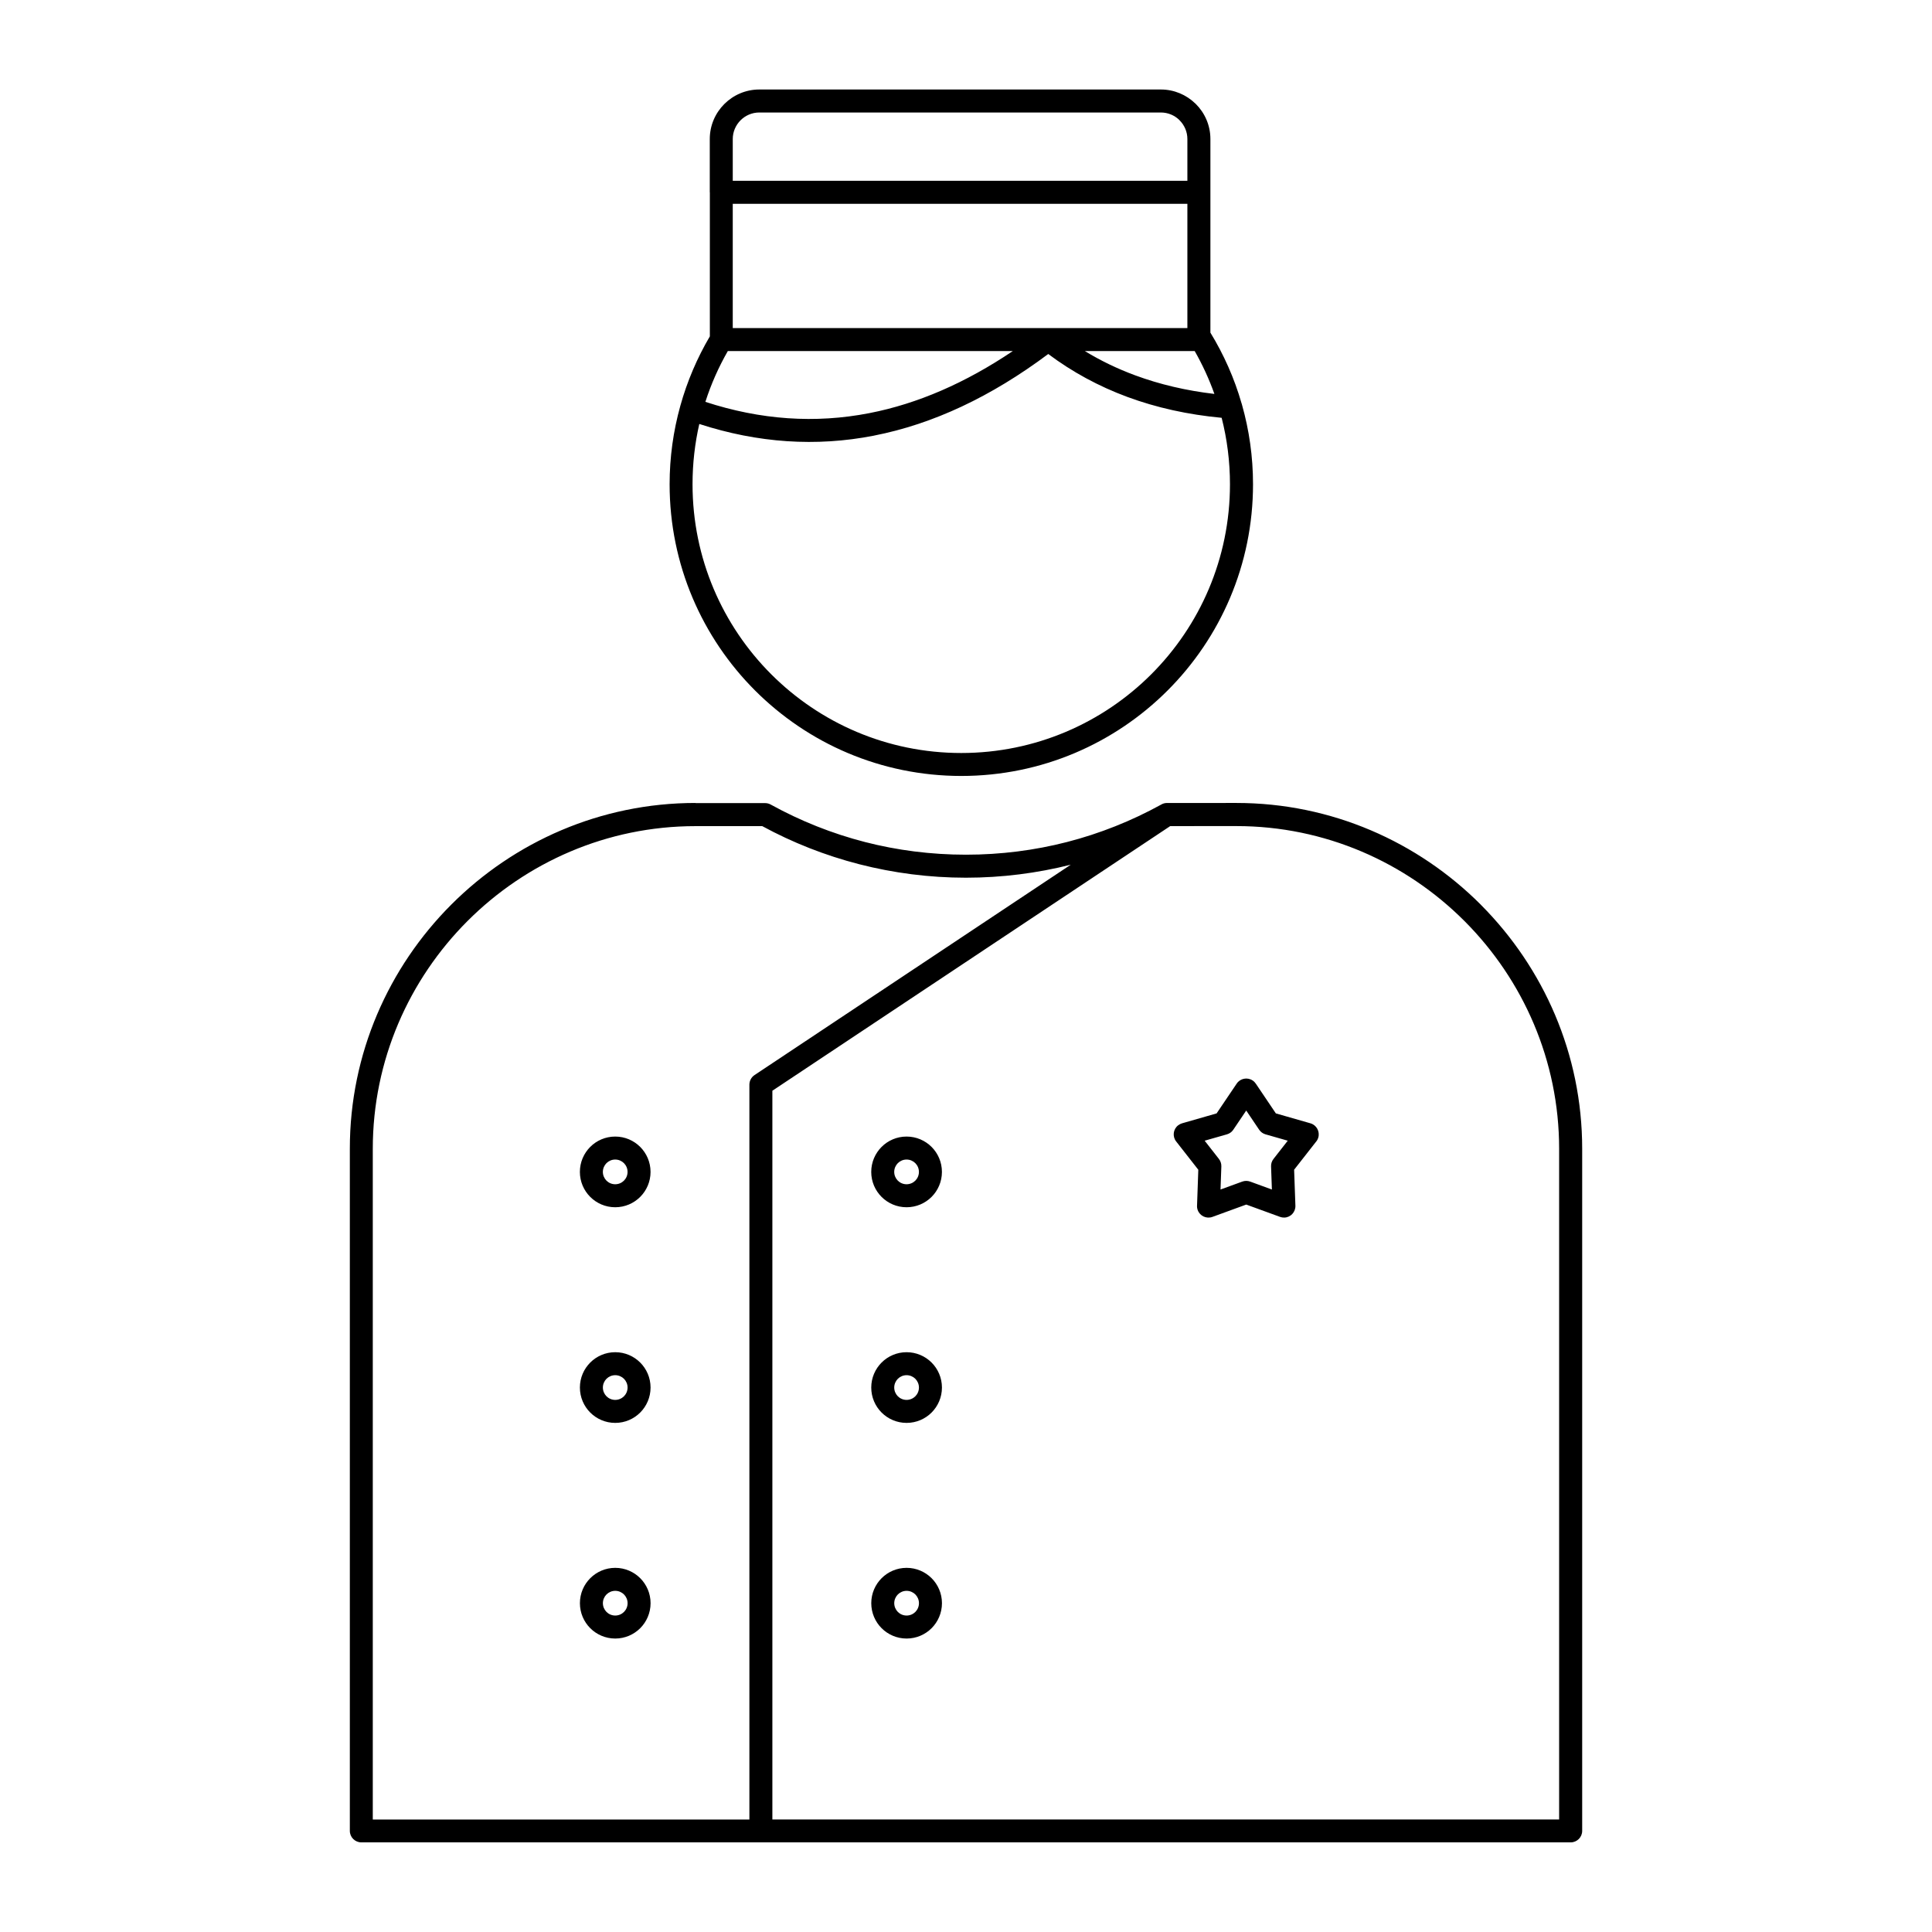 <?xml version="1.0" encoding="UTF-8"?>
<!-- Uploaded to: SVG Repo, www.svgrepo.com, Generator: SVG Repo Mixer Tools -->
<svg fill="#000000" width="800px" height="800px" version="1.1" viewBox="144 144 512 512" xmlns="http://www.w3.org/2000/svg">
 <path d="m328.32 356.83h18.457c0.582 0 1.129 0.168 1.594 0.453 7.769 4.273 16.125 7.617 24.875 9.867 8.508 2.184 17.484 3.352 26.746 3.352 9.266 0 18.238-1.168 26.746-3.352 8.766-2.254 17.137-5.606 24.922-9.891l0.07-0.035 0.012-0.012 0.055-0.031 0.035-0.02 0.031-0.012 0.059-0.031 0.012-0.008 0.07-0.031 0.008-0.008 0.066-0.023 0.023-0.012 0.043-0.02 0.047-0.02 0.023-0.008 0.066-0.023h0.008l0.07-0.02 0.02-0.008 0.055-0.02 0.035-0.012 0.043-0.008 0.055-0.012 0.02-0.008 0.141-0.023 0.023-0.008 0.055-0.008 0.043-0.008h0.031l0.059-0.012h0.012l0.07-0.008h0.078l0.117-0.008h0.023l18.441-0.008c25.195 0 48.109 10.316 64.699 26.91l0.168 0.18c16.5 16.598 26.746 39.43 26.746 64.527v180.79c0 1.68-1.367 3.047-3.047 3.047h-320.49c-1.68 0-3.047-1.367-3.047-3.047v-180.79c0-25.195 10.305-48.105 26.91-64.707 16.602-16.602 39.512-26.91 64.707-26.91zm148.51 74.387 5.285 7.844 9.156 2.625c1.613 0.457 2.555 2.148 2.094 3.762-0.133 0.465-0.363 0.867-0.668 1.207l-5.742 7.336 0.34 9.539c0.055 1.672-1.254 3.09-2.926 3.141-0.398 0.012-0.785-0.055-1.141-0.184l-8.961-3.266-8.973 3.273c-1.578 0.57-3.32-0.242-3.891-1.82-0.148-0.41-0.203-0.832-0.172-1.242l0.332-9.438-5.875-7.508c-1.031-1.32-0.797-3.231 0.523-4.262 0.32-0.25 0.672-0.422 1.035-0.531l9.164-2.629 5.332-7.902c0.934-1.391 2.832-1.754 4.227-0.82 0.355 0.238 0.645 0.543 0.863 0.879zm0.855 12.168-3.422-5.082-3.426 5.082c-0.387 0.578-0.969 1.023-1.691 1.227l-5.898 1.684 3.777 4.832c0.422 0.547 0.668 1.238 0.645 1.977l-0.219 6.129 5.777-2.106c0.648-0.23 1.375-0.25 2.07 0l5.766 2.106-0.219-6.129c-0.023-0.691 0.184-1.391 0.645-1.977l3.777-4.832-5.891-1.684c-0.668-0.191-1.273-0.605-1.691-1.227zm-170.64 128.75c0.906 0 1.73-0.375 2.316-0.957 0.582-0.582 0.957-1.418 0.957-2.32 0-0.906-0.375-1.73-0.957-2.316-0.582-0.582-1.41-0.957-2.316-0.957s-1.73 0.375-2.316 0.957c-0.582 0.582-0.957 1.41-0.957 2.316s0.375 1.738 0.957 2.32c0.582 0.582 1.41 0.957 2.316 0.957zm6.621 3.352c-1.691 1.691-4.035 2.742-6.621 2.742-2.59 0-4.934-1.055-6.621-2.742-1.691-1.691-2.742-4.039-2.742-6.629 0-2.59 1.055-4.934 2.742-6.621 1.691-1.691 4.035-2.742 6.621-2.742 2.59 0 4.934 1.055 6.621 2.742 1.691 1.691 2.742 4.035 2.742 6.621 0 2.59-1.055 4.938-2.742 6.629zm70.59-3.352c0.906 0 1.738-0.375 2.32-0.957 0.582-0.582 0.957-1.418 0.957-2.32 0-0.906-0.375-1.73-0.957-2.316-0.582-0.582-1.418-0.957-2.32-0.957-0.906 0-1.73 0.375-2.316 0.957-0.582 0.582-0.957 1.418-0.957 2.316 0 0.906 0.375 1.738 0.957 2.32 0.582 0.582 1.41 0.957 2.316 0.957zm6.629 3.352c-1.691 1.691-4.039 2.742-6.629 2.742s-4.934-1.055-6.621-2.742c-1.691-1.691-2.742-4.039-2.742-6.629 0-2.582 1.055-4.934 2.742-6.621 1.691-1.691 4.035-2.742 6.621-2.742 2.59 0 4.938 1.055 6.629 2.742 1.691 1.691 2.742 4.035 2.742 6.621 0 2.59-1.055 4.938-2.742 6.629zm-83.844-60.5c0.906 0 1.73-0.375 2.316-0.957 0.582-0.582 0.957-1.418 0.957-2.32 0-0.906-0.375-1.73-0.957-2.316-0.582-0.582-1.41-0.957-2.316-0.957s-1.73 0.375-2.316 0.957c-0.582 0.582-0.957 1.41-0.957 2.316s0.375 1.738 0.957 2.32c0.582 0.582 1.41 0.957 2.316 0.957zm6.621 3.352c-1.691 1.691-4.035 2.742-6.621 2.742-2.59 0-4.934-1.055-6.621-2.742-1.691-1.691-2.742-4.039-2.742-6.629s1.055-4.934 2.742-6.621c1.691-1.691 4.035-2.742 6.621-2.742 2.59 0 4.934 1.055 6.621 2.742 1.691 1.691 2.742 4.035 2.742 6.621 0 2.59-1.055 4.938-2.742 6.629zm70.59-3.352c0.906 0 1.738-0.375 2.32-0.957 0.582-0.582 0.957-1.418 0.957-2.32 0-0.906-0.375-1.73-0.957-2.316-0.582-0.582-1.418-0.957-2.32-0.957-0.906 0-1.73 0.375-2.316 0.957-0.582 0.582-0.957 1.418-0.957 2.316 0 0.906 0.375 1.738 0.957 2.32 0.582 0.582 1.41 0.957 2.316 0.957zm6.629 3.352c-1.691 1.691-4.039 2.742-6.629 2.742s-4.934-1.055-6.621-2.742c-1.691-1.691-2.742-4.039-2.742-6.629 0-2.582 1.055-4.934 2.742-6.621 1.691-1.691 4.035-2.742 6.621-2.742 2.59 0 4.938 1.055 6.629 2.742 1.691 1.691 2.742 4.035 2.742 6.621 0 2.59-1.055 4.938-2.742 6.629zm-83.844-60.5c0.906 0 1.73-0.375 2.316-0.957 0.582-0.582 0.957-1.41 0.957-2.316s-0.375-1.738-0.957-2.32c-0.582-0.582-1.41-0.957-2.316-0.957s-1.73 0.375-2.316 0.957c-0.582 0.582-0.957 1.418-0.957 2.32 0 0.906 0.375 1.73 0.957 2.316 0.582 0.582 1.41 0.957 2.316 0.957zm6.621 3.352c-1.691 1.691-4.035 2.742-6.621 2.742-2.59 0-4.934-1.055-6.621-2.742-1.691-1.691-2.742-4.035-2.742-6.621 0-2.59 1.055-4.938 2.742-6.629 1.691-1.691 4.035-2.742 6.621-2.742 2.59 0 4.934 1.055 6.621 2.742 1.691 1.691 2.742 4.039 2.742 6.629 0 2.59-1.055 4.934-2.742 6.621zm70.59-3.352c0.906 0 1.738-0.375 2.32-0.957 0.582-0.582 0.957-1.41 0.957-2.316s-0.375-1.738-0.957-2.32c-0.582-0.582-1.418-0.957-2.32-0.957-0.906 0-1.73 0.375-2.316 0.957-0.582 0.582-0.957 1.418-0.957 2.32 0 0.906 0.375 1.73 0.957 2.316 0.582 0.582 1.41 0.957 2.316 0.957zm6.629 3.352c-1.691 1.691-4.039 2.742-6.629 2.742s-4.934-1.055-6.621-2.742c-1.691-1.691-2.742-4.035-2.742-6.621 0-2.59 1.055-4.938 2.742-6.629 1.691-1.691 4.035-2.742 6.621-2.742 2.59 0 4.938 1.055 6.629 2.742 1.691 1.691 2.742 4.039 2.742 6.629 0 2.59-1.055 4.934-2.742 6.621zm63.238-98.266-105.43 70.129v193.13h208.5v-177.74c0-23.438-9.57-44.766-24.98-60.254l-0.148-0.145c-15.496-15.496-36.883-25.125-60.391-25.125zm-111.52 263.26v-194.75c0.012-0.988 0.488-1.953 1.367-2.535l83.801-55.746c-8.906 2.242-18.234 3.445-27.777 3.445-9.711 0-19.195-1.242-28.246-3.562-9.082-2.332-17.727-5.754-25.734-10.105h-17.691c-23.512 0-44.902 9.629-60.398 25.125-15.496 15.496-25.125 36.887-25.125 60.398v177.74h99.801zm-11.664-375.69c14.613 4.777 29.109 5.785 43.449 2.988l0.102-0.02c12.711-2.488 25.359-7.969 37.93-16.434h-75.531c-2.43 4.242-4.434 8.746-5.949 13.465zm100.56-13.465c4.188 2.555 8.641 4.699 13.348 6.438 6.496 2.402 13.496 4.047 20.988 4.926-1.418-3.977-3.172-7.777-5.223-11.367h-29.109zm36.262 17.691c-8.961-0.84-17.309-2.691-25.012-5.539-7.598-2.816-14.59-6.609-20.945-11.371-15.188 11.355-30.578 18.57-46.121 21.617l-0.125 0.031c-15.262 2.977-30.688 1.945-46.23-3.102-1.172 5.117-1.793 10.473-1.793 15.977 0 19.66 7.973 37.469 20.855 50.355 12.883 12.883 30.691 20.863 50.355 20.863 19.66 0 37.477-7.981 50.359-20.863 12.883-12.883 20.855-30.691 20.855-50.355 0-6.074-0.77-11.984-2.203-17.613zm-9.086-62.809v-11.074c0-1.93-0.793-3.688-2.066-4.961l-0.133-0.145c-1.242-1.184-2.953-1.922-4.824-1.922h-106.43c-1.93 0-3.688 0.793-4.961 2.066-1.273 1.273-2.066 3.035-2.066 4.961v11.074zm-126.57 3.047v-14.121c0-3.613 1.477-6.898 3.852-9.27 2.375-2.375 5.66-3.852 9.27-3.852h106.43c3.512 0 6.723 1.406 9.082 3.676l0.184 0.172c2.375 2.375 3.852 5.66 3.852 9.27v51.316c3.551 5.812 6.356 12.109 8.258 18.738l0.043 0.129 0.008 0.008 0.02 0.078 0.039 0.141c1.898 6.695 2.926 13.781 2.926 21.082 0 21.344-8.656 40.68-22.641 54.66-13.988 13.988-33.324 22.648-54.668 22.648s-40.672-8.656-54.66-22.648c-13.984-13.984-22.641-33.316-22.641-54.66 0-7.16 0.988-14.125 2.828-20.738 1.82-6.551 4.477-12.746 7.836-18.453v-38.184zm126.57 35.977v-32.93h-120.48v32.93z"/>
</svg>